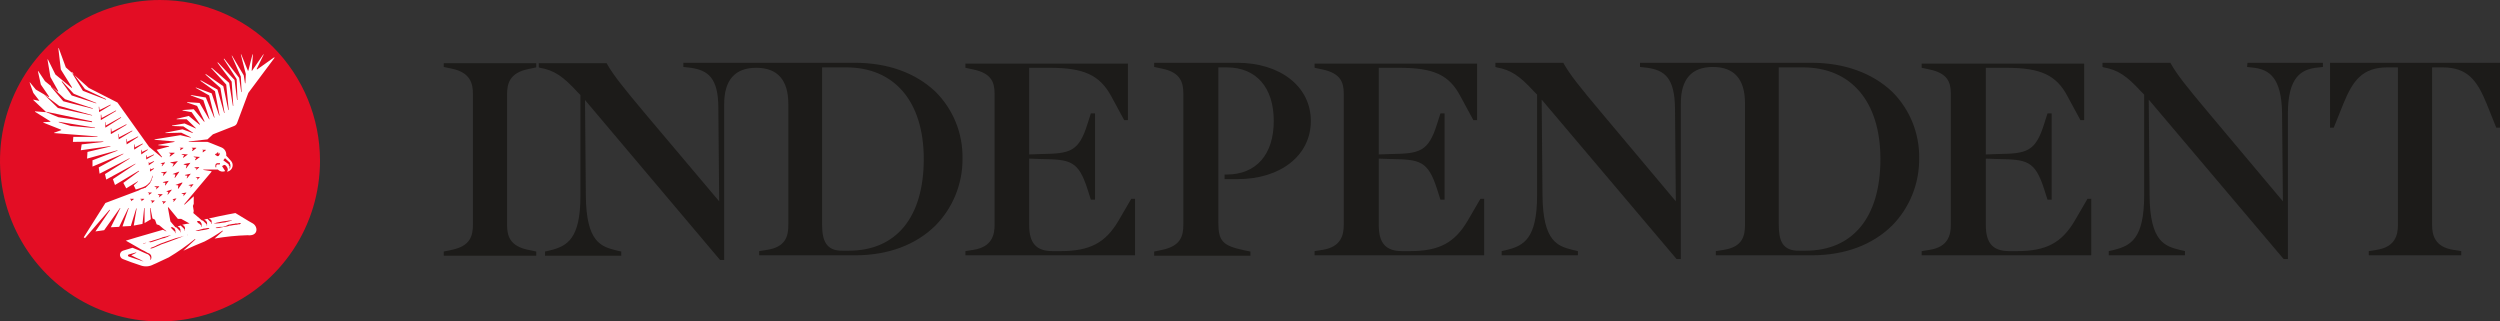 <svg width="210" height="27" viewBox="0 0 210 27" fill="none" xmlns="http://www.w3.org/2000/svg">
<rect x="0" y="0" width="210" height="27" fill="#333333" stroke="none"/>
<g clip-path="url(#clip0_12_4078)">
<path d="M37.275 5.625L37.94 5.766C39.515 6.082 39.725 7.031 39.725 7.875V18.879C39.725 19.793 39.515 20.672 37.94 20.988L37.275 21.129V21.48H45.045V21.129L44.38 20.988C42.805 20.672 42.595 19.793 42.595 18.879V7.91C42.595 7.031 42.805 6.117 44.38 5.801L45.045 5.66V5.309H37.275V5.625Z" fill="#1C1B19"/>
<path d="M195.721 5.273V10.723H196.036L196.841 8.719C197.646 6.75 198.451 5.66 200.551 5.66H201.426V18.879C201.426 19.723 201.216 20.742 199.641 20.988L198.976 21.094V21.445H206.746V21.094L206.081 20.988C204.506 20.742 204.296 19.723 204.296 18.879V5.66H205.171C207.271 5.66 208.076 6.75 208.881 8.719L209.686 10.723H210.001V5.273H195.721Z" fill="#1C1B19"/>
<path d="M188.754 5.625L189.384 5.695C190.574 5.871 191.659 6.469 191.694 9.527L191.764 16.91L185.534 9.492C183.679 7.277 182.909 6.328 182.349 5.344L182.314 5.273H176.609V5.625L176.714 5.66C177.904 5.871 178.639 6.363 179.864 7.699L180.109 7.945V16.418C180.109 20.039 178.989 20.637 177.589 20.988L177.134 21.094V21.445H183.539V21.094L183.084 20.988C181.859 20.672 180.599 20.32 180.564 16.418L180.494 8.367L191.799 21.727L191.834 21.762H192.184V9.527C192.184 6.434 193.339 5.871 194.494 5.695L195.124 5.625V5.273H188.789L188.754 5.625Z" fill="#1C1B19"/>
<path d="M123.271 18.562C122.186 20.391 120.891 21.094 118.441 21.094H117.776C116.411 21.094 115.816 20.426 115.816 18.914V13.324L116.831 13.359C119.281 13.395 119.946 13.5 120.716 15.891L120.996 16.77H121.346V9.527H120.996L120.716 10.406C119.981 12.762 119.246 12.902 116.831 12.938L115.816 12.973V5.695H117.531C120.436 5.695 121.731 6.293 122.676 8.086L123.761 10.09H124.076V5.344H110.426V5.695L111.091 5.836C112.561 6.152 112.876 6.855 112.876 7.875V18.879C112.876 19.723 112.666 20.742 111.091 20.988L110.426 21.094V21.445H124.671V16.699H124.356L123.271 18.562Z" fill="#1C1B19"/>
<path d="M174.265 18.562C173.18 20.391 171.885 21.094 169.435 21.094H168.77C167.405 21.094 166.81 20.426 166.81 18.914V13.324L167.825 13.359C170.275 13.395 170.94 13.5 171.71 15.891L171.99 16.77H172.34V9.527H171.99L171.71 10.406C170.975 12.762 170.24 12.902 167.825 12.938L166.81 12.973V5.695H168.525C171.395 5.695 172.725 6.293 173.67 8.086L174.755 10.09H175.07V5.344H161.42V5.695L162.085 5.836C163.555 6.152 163.87 6.855 163.87 7.875V18.879C163.87 19.723 163.66 20.742 162.085 20.988L161.42 21.094V21.445H175.665V16.699H175.35L174.265 18.562Z" fill="#1C1B19"/>
<path d="M69.056 18.844V5.66H71.086C75.146 5.66 77.596 8.543 77.596 13.359C77.596 18.246 75.286 21.059 71.296 21.059H70.806C69.371 21.094 69.056 20.18 69.056 18.844ZM71.786 5.273H57.401V5.625L58.031 5.695C59.466 5.906 60.341 6.539 60.341 9.07L60.411 16.91L54.181 9.527C52.361 7.348 51.556 6.363 50.996 5.379L50.961 5.309H45.256V5.66L45.361 5.695C46.551 5.906 47.286 6.398 48.511 7.734L48.756 7.98V16.453C48.756 20.074 47.636 20.672 46.236 21.023L45.781 21.129V21.48H52.186V21.129L51.731 21.023C50.506 20.707 49.246 20.355 49.211 16.453L49.141 8.402L60.481 21.832H60.831V8.754C60.831 6.715 61.741 5.695 63.526 5.695C65.311 5.695 66.221 6.715 66.221 8.754V18.879C66.221 19.828 66.011 20.742 64.436 20.988L63.771 21.094V21.445H71.821C74.621 21.445 76.931 20.566 78.576 18.949C79.309 18.204 79.888 17.32 80.278 16.348C80.669 15.377 80.864 14.337 80.851 13.289C80.867 12.251 80.673 11.221 80.282 10.261C79.891 9.3 79.311 8.429 78.576 7.699C76.896 6.117 74.586 5.273 71.786 5.273Z" fill="#1C1B19"/>
<path d="M149.415 18.844V5.66H151.445C155.505 5.66 157.955 8.543 157.955 13.359C157.955 18.246 155.645 21.059 151.655 21.059H151.165C149.695 21.094 149.415 20.18 149.415 18.844ZM152.145 5.273H137.76V5.625L138.39 5.695C139.825 5.906 140.665 6.539 140.7 9.07L140.77 16.91L134.54 9.492C132.685 7.277 131.915 6.328 131.355 5.344L131.32 5.273H125.615V5.625L125.72 5.66C126.91 5.871 127.645 6.363 128.87 7.699L129.115 7.945V16.418C129.115 20.039 127.995 20.637 126.595 20.988L126.14 21.094V21.445H132.545V21.094L132.09 20.988C130.865 20.672 129.605 20.32 129.57 16.418L129.5 8.367L140.805 21.727L140.84 21.762H141.19V8.684C141.19 6.645 142.1 5.625 143.885 5.625C145.67 5.625 146.58 6.645 146.58 8.684V18.879C146.58 19.828 146.37 20.742 144.795 20.988L144.13 21.094V21.445H152.18C154.98 21.445 157.29 20.566 158.935 18.949C159.669 18.204 160.247 17.32 160.638 16.348C161.028 15.377 161.223 14.337 161.21 13.289C161.226 12.251 161.033 11.221 160.642 10.261C160.251 9.3 159.67 8.429 158.935 7.699C157.255 6.117 154.91 5.273 152.145 5.273Z" fill="#1C1B19"/>
<path d="M103.916 5.273H96.951V5.625L97.616 5.766C99.191 6.082 99.401 6.961 99.401 7.875V18.879C99.401 19.793 99.191 20.672 97.616 20.988L96.951 21.129V21.48H105.036V21.129L104.511 21.023C102.691 20.637 102.341 20.25 102.341 18.668V5.66H103.041C105.526 5.66 106.996 7.348 106.996 10.16C106.996 12.973 105.526 14.66 103.041 14.66H102.866V15.047H103.951C107.591 15.047 110.111 13.043 110.111 10.16C110.111 7.277 107.556 5.273 103.916 5.273Z" fill="#1C1B19"/>
<path d="M93.941 18.562C92.856 20.391 91.561 21.094 89.076 21.094H88.411C87.046 21.094 86.451 20.426 86.451 18.914V13.324L87.466 13.359C89.916 13.395 90.581 13.5 91.351 15.891L91.631 16.77H91.981V9.527H91.631L91.351 10.406C90.616 12.762 89.881 12.902 87.466 12.938L86.451 12.973V5.695H88.166C91.036 5.695 92.366 6.293 93.346 8.086L94.431 10.09H94.746V5.344H81.096V5.695L81.761 5.836C83.231 6.152 83.546 6.855 83.546 7.875V18.879C83.546 19.723 83.336 20.742 81.761 20.988L81.096 21.094V21.445H95.341V16.699H95.026L93.941 18.562Z" fill="#1C1B19"/>
<path d="M13.44 0C10.782 0 8.183 0.792 5.973 2.275C3.763 3.759 2.04 5.867 1.023 8.334C0.006 10.801 -0.26 13.515 0.258 16.134C0.777 18.753 2.057 21.158 3.936 23.046C5.816 24.934 8.211 26.22 10.818 26.741C13.425 27.262 16.127 26.994 18.583 25.972C21.039 24.951 23.138 23.22 24.615 21C26.092 18.78 26.88 16.17 26.88 13.5C26.879 9.92 25.463 6.487 22.942 3.955C20.422 1.424 17.004 0.001 13.44 0Z" fill="#E30D24"/>
<path d="M21.244 18.773C20.964 18.633 21.069 18.668 19.774 17.895C19.774 17.895 18.794 18.07 17.534 18.352C17.569 18.352 17.569 18.352 17.604 18.387C17.639 18.422 17.639 18.422 17.674 18.422C17.684 18.422 17.693 18.426 17.699 18.432C17.706 18.439 17.709 18.448 17.709 18.457C17.744 18.492 17.779 18.527 17.779 18.562V18.809H17.744V18.703C17.692 18.651 17.692 18.651 17.639 18.598L17.604 18.562L17.569 18.527L17.534 18.492L17.499 18.457C17.464 18.422 17.464 18.422 17.429 18.387L17.394 18.387L17.114 18.457H17.149C17.184 18.457 17.184 18.457 17.219 18.492C17.254 18.527 17.254 18.527 17.289 18.527C17.299 18.527 17.308 18.531 17.314 18.538C17.321 18.544 17.324 18.553 17.324 18.562C17.324 18.598 17.359 18.598 17.359 18.633C17.359 18.668 17.394 18.668 17.394 18.703V18.949H17.359V18.844C17.359 18.834 17.356 18.826 17.349 18.819C17.343 18.812 17.334 18.809 17.324 18.809C17.289 18.809 17.324 18.773 17.289 18.773C17.289 18.764 17.286 18.755 17.279 18.749C17.273 18.742 17.264 18.738 17.254 18.738L17.219 18.703L17.184 18.668L17.149 18.633L17.114 18.598C17.079 18.562 17.079 18.562 17.044 18.527L16.974 18.527L16.239 17.895L16.274 17.719L16.204 17.297L16.274 17.121V16.488L15.504 17.191L15.469 17.156L17.779 14.414L17.744 14.379L17.079 14.273V14.238H18.304C18.377 14.32 18.474 14.377 18.58 14.402C18.686 14.427 18.798 14.419 18.899 14.379V14.344L18.654 13.957C18.692 13.938 18.727 13.915 18.759 13.887C18.864 13.816 18.934 13.852 19.039 13.992C19.144 14.133 19.179 14.309 19.074 14.379V14.414C19.153 14.406 19.229 14.38 19.296 14.337C19.363 14.294 19.419 14.236 19.459 14.168C19.524 14.065 19.553 13.943 19.54 13.822C19.527 13.7 19.474 13.587 19.389 13.5C19.249 13.324 19.004 13.078 19.004 13.078C19.023 12.931 18.992 12.781 18.916 12.653C18.84 12.526 18.723 12.428 18.584 12.375C17.919 12.094 17.429 11.918 17.429 11.918H15.854V11.883L17.429 11.707L17.884 11.285L19.669 10.582C19.725 10.561 19.776 10.528 19.818 10.485C19.86 10.443 19.893 10.392 19.914 10.336C20.159 9.703 20.859 7.805 20.859 7.805L23.064 4.852L23.029 4.816L21.594 5.836L21.559 5.801L22.154 4.57H22.119L21.174 5.941H21.139L21.244 4.57H21.209L20.859 5.941H20.824L20.264 4.57H20.229L20.649 6.223L20.614 6.996H20.579L20.474 6.328L19.494 4.676H19.459L20.229 6.434L20.299 7.734H20.264L20.089 6.539L18.829 4.922L18.794 4.957L19.879 6.645L19.949 8.402H19.914L19.704 6.715L18.304 5.238L18.269 5.273L19.459 6.855L19.599 8.895H19.564L19.249 6.961L17.779 5.695L17.744 5.73L19.004 7.102L19.214 9.246H19.179L18.759 7.242L17.289 6.223L17.254 6.258L18.514 7.383L18.864 9.492H18.829L18.269 7.523L16.869 6.75L16.834 6.785L18.059 7.664L18.444 9.703H18.409L17.779 7.84L16.449 7.348V7.383L17.569 8.016L18.024 9.879H17.989L17.289 8.191L16.029 7.98V8.016L17.079 8.402L17.604 10.02H17.569L16.764 8.648L15.714 8.578V8.613L16.554 8.895L17.184 10.195L17.149 10.23L16.274 9.176L15.329 9.246V9.281L16.099 9.422L16.799 10.441L16.764 10.477L15.854 9.738L14.839 9.984V10.02H15.679L16.449 10.758V10.793L15.504 10.371L14.454 10.547V10.582L15.399 10.617L16.204 11.145V11.18L15.329 10.863L13.894 11.145V11.18L15.224 11.145L16.029 11.531V11.566L15.154 11.355L12.984 11.707V11.742L14.664 11.883V11.918L13.299 12.164V12.199L14.209 12.27V12.305L13.159 12.586L13.614 13.184L13.579 13.219L12.529 12.34L9.869 8.613L7.454 7.383L5.529 5.66L4.934 4.043H4.899L5.109 5.836L6.054 7.348L6.019 7.383L4.654 6.258L4.024 4.992H3.989L4.234 6.469L4.899 7.664L4.864 7.699L3.779 6.82L3.219 5.977H3.184L3.429 7.102L4.129 8.121L4.094 8.156L3.009 7.523L2.519 6.926H2.484L2.799 7.805L3.289 8.438V8.473L2.799 8.367V8.402L3.849 9.387V9.422L2.939 9.352V9.387L4.234 10.195V10.23L3.639 10.266V10.301L5.144 10.898V10.934L4.549 11.145V11.18L8.189 11.461V11.496H6.159L6.124 11.918L8.679 11.883V11.918L6.859 12.129L6.789 12.621L9.274 12.27V12.305L7.349 12.762L7.314 13.324L9.869 12.621V12.656L7.769 13.465V13.992L10.359 12.902V12.938L8.294 14.062L8.364 14.59L10.884 13.289V13.324L8.819 14.625L8.924 15.082L11.374 13.746V13.781L9.484 15.047L9.659 15.539L11.654 14.344L11.689 14.379L10.359 15.363L10.604 15.82L11.584 15.223V15.258L11.234 15.574L11.409 15.926C11.444 15.891 11.549 15.891 11.619 15.855C11.723 15.815 11.828 15.78 11.934 15.75C12.004 15.715 12.039 15.715 12.109 15.68C12.179 15.645 12.179 15.645 12.249 15.609C12.284 15.574 12.354 15.539 12.389 15.504L12.424 15.469L12.459 15.434L12.529 15.363L12.599 15.293C12.634 15.258 12.634 15.258 12.634 15.223C12.634 15.188 12.669 15.188 12.669 15.152C12.669 15.117 12.704 15.117 12.704 15.082C12.718 15.068 12.728 15.052 12.734 15.033C12.74 15.015 12.742 14.996 12.739 14.977C12.739 14.941 12.774 14.906 12.774 14.871V14.766H12.809V14.871C12.812 14.89 12.81 14.909 12.804 14.928C12.798 14.946 12.788 14.963 12.774 14.977C12.774 15.012 12.739 15.047 12.739 15.117C12.739 15.188 12.704 15.152 12.704 15.188C12.704 15.223 12.669 15.223 12.669 15.258C12.669 15.293 12.634 15.293 12.634 15.328C12.634 15.363 12.599 15.363 12.599 15.398L12.529 15.469L12.494 15.504L12.459 15.539L12.319 15.68C12.284 15.715 12.249 15.715 12.249 15.75C12.249 15.785 12.179 15.785 12.144 15.785C12.109 15.785 12.039 15.855 11.969 15.855C11.899 15.855 11.654 15.996 11.654 15.996L8.854 17.051L7.034 19.934L7.139 20.004L9.204 17.613L9.239 17.648L8.014 19.441L8.749 19.336L10.079 17.473H10.114L9.309 19.09L10.009 19.055L10.779 17.473H10.814L10.289 19.02L10.989 18.984L11.444 17.508H11.479L11.234 18.949L11.969 18.809L12.109 17.473H12.144V18.738L12.669 18.422L12.599 17.473H12.634L12.809 18.352L13.019 18.457L13.159 18.844L13.369 18.914L13.789 19.266L13.964 19.406V19.441L13.684 19.301C11.934 19.793 10.569 20.215 10.569 20.215C10.849 20.355 11.234 20.602 11.619 20.812C11.787 20.92 11.962 21.014 12.144 21.094C12.214 21.129 12.319 21.199 12.389 21.234C12.459 21.27 12.424 21.27 12.459 21.27H12.494C12.529 21.305 12.564 21.305 12.599 21.34C12.634 21.375 12.704 21.445 12.704 21.516C12.704 21.586 12.739 21.621 12.704 21.691C12.707 21.71 12.705 21.73 12.699 21.748C12.693 21.766 12.683 21.783 12.669 21.797V21.832H12.634V21.691C12.64 21.642 12.627 21.592 12.599 21.551C12.573 21.498 12.538 21.45 12.494 21.41C12.459 21.375 12.424 21.375 12.389 21.34H12.354L12.284 21.305C12.214 21.27 12.109 21.234 12.039 21.199C11.864 21.129 11.689 21.023 11.479 20.953L11.129 20.812C10.884 20.883 10.464 21.023 10.324 21.059C10.252 21.084 10.189 21.132 10.145 21.195C10.1 21.258 10.076 21.333 10.076 21.41C10.076 21.487 10.1 21.563 10.145 21.626C10.189 21.689 10.252 21.736 10.324 21.762C10.884 21.973 11.129 22.078 11.794 22.289C11.97 22.356 12.157 22.385 12.345 22.373C12.532 22.361 12.714 22.308 12.879 22.219C13.159 22.113 13.614 21.867 14.174 21.621C14.946 21.16 15.683 20.643 16.379 20.074L16.414 20.109L15.399 21.059C16.099 20.742 16.729 20.461 17.184 20.285C17.706 20.014 18.208 19.709 18.689 19.371L18.724 19.406L18.024 20.039C18.938 19.879 19.862 19.785 20.789 19.758C21.699 19.863 21.699 19.055 21.244 18.773ZM18.899 13.289C19.039 13.395 19.144 13.535 19.284 13.641L19.319 13.676V13.746C19.319 13.781 19.319 13.781 19.354 13.816V14.027C19.354 14.062 19.354 14.062 19.319 14.098V14.168H19.284V13.957C19.249 13.922 19.249 13.922 19.214 13.887L19.214 13.816L19.179 13.781L18.759 13.465L18.899 13.289ZM18.164 12.938C18.164 12.902 18.164 12.902 18.199 12.867L18.234 12.832C18.244 12.832 18.253 12.828 18.259 12.822C18.266 12.815 18.269 12.806 18.269 12.797H18.304L18.339 12.832L18.304 12.867V12.902H18.374V12.867V12.832H18.409C18.409 12.837 18.41 12.841 18.412 12.845C18.414 12.85 18.416 12.854 18.42 12.857C18.423 12.86 18.427 12.863 18.431 12.864C18.435 12.866 18.44 12.867 18.444 12.867V12.973C18.444 13.008 18.444 13.008 18.409 13.043C18.374 13.078 18.374 13.078 18.339 13.113H18.269C18.234 13.113 18.199 13.113 18.199 13.078C18.19 13.078 18.181 13.074 18.175 13.068C18.168 13.061 18.164 13.052 18.164 13.043H18.129L18.094 13.008L18.059 12.973V12.938V12.902C18.129 12.973 18.164 12.973 18.164 12.938ZM18.094 13.852C18.094 13.816 18.129 13.816 18.129 13.781C18.129 13.772 18.133 13.763 18.14 13.756C18.146 13.75 18.155 13.746 18.164 13.746C18.199 13.746 18.199 13.711 18.234 13.711H18.479V13.746V13.781L18.444 13.816H18.234C18.23 13.816 18.225 13.817 18.221 13.819C18.217 13.821 18.213 13.823 18.21 13.827C18.206 13.83 18.204 13.834 18.202 13.838C18.2 13.842 18.199 13.847 18.199 13.852C18.199 13.856 18.198 13.861 18.197 13.865C18.195 13.869 18.192 13.873 18.189 13.876C18.186 13.88 18.182 13.882 18.178 13.884C18.174 13.886 18.169 13.887 18.164 13.887V14.027V14.062H18.129L18.094 14.027V13.852ZM6.019 6.082L6.054 6.047L7.139 7.488L8.924 8.332L8.889 8.367L6.964 7.629L6.019 6.082ZM4.269 7.277L4.304 7.242L5.459 8.332L7.804 9.105V9.141L5.319 8.508L4.269 7.277ZM3.674 7.91L4.969 8.895L7.734 9.668V9.703L4.864 9.07L3.674 7.91ZM3.884 9.422V9.387L7.734 10.195V10.266L4.899 9.844L3.884 9.422ZM7.979 10.758L5.949 10.582L4.934 10.266V10.23L7.979 10.723V10.758ZM8.084 8.684L6.019 8.016L5.179 6.855L5.214 6.82L6.194 7.875L8.084 8.648V8.684ZM8.329 9.422L8.294 8.965H8.329L8.364 9.246L9.274 8.789L9.309 8.824L8.329 9.422ZM8.469 10.09V9.633H8.504L8.539 9.914L9.729 9.281L9.764 9.316L8.469 10.09ZM8.854 10.723L8.819 10.266H8.854L8.889 10.547L10.149 9.844L10.184 9.879L8.854 10.723ZM9.344 11.25H9.309V10.793H9.344L9.379 11.074L10.604 10.441L10.639 10.477L9.344 11.25ZM9.974 11.707L9.939 11.25H9.974L10.009 11.531L11.094 10.969L11.129 11.004L9.974 11.707ZM10.639 12.129L10.604 11.672H10.639L10.674 11.918L11.584 11.461L11.619 11.496L10.639 12.129ZM11.304 12.551H11.269V12.129H11.304L11.339 12.375L11.969 12.059L12.004 12.094L11.304 12.551ZM11.864 12.973V12.586H11.899L11.934 12.762L12.389 12.551L12.424 12.586L11.864 12.973ZM12.284 13.395V13.043H12.319L12.354 13.219L12.914 12.973L12.949 13.008L12.284 13.395ZM12.599 14.414V14.133H12.634V14.238L12.914 14.133L12.949 14.168L12.599 14.414ZM12.494 13.887V13.605H12.529V13.711L12.914 13.535L12.949 13.57L12.494 13.887ZM10.989 16.91L11.024 16.77L10.919 16.734V16.699H11.234V16.734L10.989 16.91ZM11.864 16.91L11.899 16.77L11.794 16.734V16.699H12.109V16.734L11.864 16.91ZM12.074 21.973L11.759 21.867L11.444 21.762L10.814 21.551C10.779 21.551 10.744 21.48 10.744 21.445C10.744 21.41 10.779 21.41 10.814 21.375L11.444 21.199V21.234L11.024 21.445L11.444 21.656C11.549 21.691 11.654 21.762 11.759 21.797L12.074 21.973ZM15.399 16.488L15.434 16.312L15.259 16.277V16.242L15.644 16.172V16.207L15.399 16.488ZM14.734 15.539L15.294 15.328L15.329 15.363L14.979 15.855H14.944L14.979 15.574L14.734 15.539ZM14.489 16.734L14.804 16.664V16.699L14.594 16.945H14.559L14.594 16.805L14.489 16.734ZM14.489 14.625L15.049 14.414V14.449L14.699 14.941H14.664L14.734 14.66L14.489 14.625ZM15.994 15.785L16.029 15.609L15.854 15.574V15.539L16.239 15.469V15.504L15.994 15.785ZM16.449 14.309L16.519 14.168L16.344 14.098V14.062L16.729 14.027V14.062L16.449 14.309ZM16.974 12.586H17.289V12.621L17.044 12.797L17.009 12.762L17.079 12.656L16.974 12.586ZM16.799 14.871L16.589 15.082H16.554L16.589 14.941L16.449 14.906V14.871H16.799ZM16.799 13.184L16.414 13.465L16.379 13.43L16.484 13.254L16.274 13.184V13.148L16.799 13.184ZM16.099 12.41H16.484V12.445L16.169 12.691L16.134 12.656L16.204 12.516L16.099 12.41ZM16.029 14.59L15.714 14.977H15.679L15.749 14.766L15.539 14.73V14.695L16.029 14.59ZM15.994 13.676L15.644 14.133H15.609L15.679 13.887L15.434 13.816V13.781L15.994 13.676ZM15.784 12.973L15.399 13.254L15.364 13.219L15.469 13.043L15.259 12.973V12.938L15.784 12.973ZM15.084 12.41H15.399V12.445L15.154 12.621L15.119 12.586L15.189 12.48L15.084 12.41ZM14.944 13.535L14.524 13.992H14.489L14.594 13.746L14.314 13.676V13.641L14.944 13.535ZM13.964 16.066L14.419 15.926V15.961L14.104 16.348H14.069L14.139 16.137L13.964 16.066ZM14.174 12.832H14.664V12.867L14.279 13.148L14.244 13.113L14.349 12.938L14.174 12.832ZM14.174 15.188L13.894 15.574H13.859L13.894 15.363L13.684 15.328V15.293L14.174 15.188ZM14.034 14.414L13.719 14.766H13.684L13.754 14.555L13.544 14.52V14.484L14.034 14.414ZM13.474 13.711L13.859 13.641V13.676L13.614 13.957H13.579L13.649 13.781L13.474 13.711ZM12.494 16.383L12.529 16.242L12.424 16.207V16.172H12.739V16.207L12.494 16.383ZM12.739 17.086L12.774 16.945L12.669 16.875V16.84H12.984V16.875L12.739 17.086ZM13.089 15.926L13.159 15.75L12.984 15.68V15.645H13.369V15.68L13.089 15.926ZM13.334 16.594L13.404 16.418L13.264 16.348V16.312H13.649V16.348L13.334 16.594ZM13.684 17.156L13.719 17.016L13.614 16.945V16.91H13.929V16.945L13.684 17.156ZM12.389 20.355C12.354 20.355 12.319 20.391 12.284 20.391L12.214 20.426C12.179 20.426 12.144 20.426 12.144 20.461L12.039 20.496V20.461C12.076 20.457 12.112 20.445 12.144 20.426L12.249 20.391H12.284C12.319 20.391 12.354 20.355 12.389 20.355L12.704 20.25H12.739L12.809 20.215C12.914 20.18 13.019 20.145 13.159 20.109C13.299 20.074 13.474 20.004 13.579 19.969L13.649 19.934C13.684 19.934 13.754 19.898 13.789 19.898L13.964 19.863C14.034 19.828 14.104 19.828 14.174 19.793H14.209C14.248 19.795 14.285 19.782 14.314 19.758V19.793L14.209 19.828C14.174 19.828 14.174 19.828 14.139 19.863C14.104 19.898 14.034 19.898 13.964 19.934L13.789 20.004H13.754C13.719 20.004 13.649 20.039 13.614 20.039C13.474 20.074 13.334 20.145 13.194 20.18L13.089 20.215L12.774 20.32C12.739 20.32 12.669 20.355 12.634 20.355C12.596 20.338 12.554 20.329 12.512 20.329C12.47 20.329 12.428 20.338 12.389 20.355ZM15.679 19.723C15.644 19.723 15.609 19.758 15.574 19.758C15.496 19.799 15.414 19.835 15.329 19.863L15.259 19.898C15.189 19.934 15.154 19.934 15.084 19.969C14.993 20.01 14.9 20.045 14.804 20.074L14.244 20.285C14.104 20.32 13.999 20.391 13.859 20.426C13.789 20.461 13.719 20.461 13.649 20.496C13.579 20.531 13.509 20.531 13.474 20.566L13.404 20.602C13.334 20.637 13.299 20.637 13.229 20.672L13.159 20.707C13.075 20.736 12.993 20.771 12.914 20.812C12.879 20.812 12.844 20.848 12.809 20.848L12.669 20.883L12.634 20.848C12.676 20.815 12.723 20.791 12.774 20.777C12.809 20.777 12.844 20.742 12.879 20.742C12.958 20.701 13.04 20.665 13.124 20.637L13.159 20.602C13.229 20.566 13.264 20.566 13.334 20.531C13.361 20.527 13.386 20.515 13.404 20.496C13.474 20.461 13.509 20.461 13.579 20.426L13.789 20.355C13.894 20.32 14.034 20.25 14.174 20.215C14.384 20.145 14.559 20.074 14.769 20.004L14.909 19.969L15.049 19.934C15.119 19.898 15.224 19.898 15.294 19.863C15.372 19.828 15.455 19.805 15.539 19.793C15.574 19.793 15.609 19.758 15.644 19.758L15.784 19.723V19.758L15.679 19.723ZM14.349 19.125C14.349 19.12 14.35 19.116 14.352 19.112C14.354 19.107 14.356 19.103 14.36 19.1C14.363 19.097 14.367 19.094 14.371 19.093C14.375 19.091 14.38 19.09 14.384 19.09H14.489C14.524 19.09 14.524 19.09 14.559 19.125C14.594 19.16 14.594 19.16 14.629 19.16C14.639 19.16 14.648 19.164 14.654 19.171C14.661 19.177 14.664 19.186 14.664 19.195V19.23L14.699 19.266C14.699 19.301 14.734 19.301 14.734 19.336V19.582H14.699V19.477C14.664 19.441 14.664 19.441 14.629 19.406L14.594 19.371L14.559 19.336L14.524 19.301L14.489 19.266L14.454 19.23C14.419 19.195 14.419 19.195 14.384 19.16C14.384 19.125 14.384 19.16 14.349 19.125ZM15.294 18.879C15.329 18.879 15.329 18.879 15.364 18.914C15.399 18.949 15.399 18.949 15.434 18.949C15.439 18.949 15.444 18.95 15.448 18.952C15.452 18.954 15.456 18.956 15.459 18.959C15.462 18.963 15.465 18.967 15.467 18.971C15.469 18.975 15.469 18.98 15.469 18.984C15.469 19.02 15.504 19.02 15.504 19.055C15.504 19.09 15.539 19.09 15.539 19.125V19.371H15.504V19.266C15.469 19.23 15.469 19.23 15.434 19.195L15.399 19.16L15.364 19.125L15.329 19.09L15.294 19.055L15.259 19.02C15.255 19.02 15.25 19.019 15.246 19.017C15.242 19.015 15.238 19.012 15.235 19.009C15.231 19.006 15.229 19.002 15.227 18.998C15.225 18.994 15.224 18.989 15.224 18.984C15.224 18.949 15.189 18.984 15.189 18.949H15.154C15.074 18.977 14.992 19.001 14.909 19.02C14.944 19.02 14.944 19.02 14.979 19.055C15.014 19.09 15.014 19.09 15.049 19.09C15.059 19.09 15.068 19.094 15.074 19.1C15.081 19.107 15.084 19.116 15.084 19.125C15.084 19.16 15.119 19.16 15.119 19.195C15.119 19.23 15.154 19.23 15.154 19.266V19.512H15.119V19.406C15.084 19.371 15.084 19.371 15.049 19.336C15.04 19.336 15.031 19.332 15.025 19.326C15.018 19.319 15.014 19.31 15.014 19.301L14.979 19.266L14.944 19.23L14.909 19.195L14.874 19.16C14.865 19.16 14.856 19.157 14.85 19.15C14.843 19.143 14.839 19.134 14.839 19.125L14.804 19.09H14.734L14.314 18.598L14.104 17.438L14.139 17.402L14.944 18.387H15.224L15.924 18.773C15.712 18.794 15.502 18.829 15.294 18.879ZM16.554 18.598C16.554 18.562 16.589 18.562 16.554 18.598C16.573 18.578 16.598 18.565 16.624 18.562H16.729C16.764 18.562 16.799 18.598 16.834 18.633L16.869 18.668C16.869 18.703 16.904 18.703 16.904 18.738C16.904 18.773 16.939 18.773 16.939 18.809V19.055H16.904V18.949C16.869 18.914 16.869 18.914 16.834 18.879C16.834 18.87 16.831 18.861 16.824 18.854C16.818 18.848 16.809 18.844 16.799 18.844L16.764 18.809L16.729 18.773H16.694L16.659 18.738L16.624 18.703L16.589 18.668C16.58 18.668 16.571 18.664 16.565 18.658C16.558 18.651 16.554 18.642 16.554 18.633C16.554 18.598 16.589 18.598 16.554 18.598ZM17.569 19.23H17.499C17.464 19.23 17.429 19.266 17.394 19.266C17.337 19.281 17.278 19.293 17.219 19.301C17.149 19.301 17.079 19.336 17.009 19.336H16.974C16.799 19.371 16.799 19.371 16.624 19.406L16.449 19.406V19.371H16.519C16.554 19.371 16.589 19.336 16.624 19.336C16.729 19.301 16.904 19.266 17.009 19.23C17.114 19.195 17.149 19.195 17.219 19.195C17.278 19.187 17.337 19.175 17.394 19.16H17.569V19.23ZM18.024 18.773L17.989 18.738H18.094C18.129 18.738 18.164 18.703 18.199 18.703C18.339 18.668 18.549 18.633 18.724 18.598C18.829 18.598 18.899 18.562 19.004 18.562C19.109 18.562 19.179 18.527 19.214 18.527H19.459V18.562H19.354C19.319 18.562 19.284 18.598 19.214 18.598C19.144 18.598 19.144 18.633 19.074 18.633C19.055 18.631 19.036 18.633 19.018 18.639C19 18.645 18.983 18.655 18.969 18.668C18.899 18.668 18.829 18.703 18.724 18.703H18.689C18.517 18.744 18.341 18.767 18.164 18.773H18.024ZM20.124 18.844H20.054C20.005 18.838 19.955 18.851 19.914 18.879H19.809C19.739 18.879 19.669 18.914 19.564 18.914L19.389 18.949H19.354C19.305 18.944 19.255 18.956 19.214 18.984L19.074 19.02C19.004 19.02 18.934 19.055 18.829 19.055C18.78 19.049 18.73 19.062 18.689 19.09H18.654C18.479 19.125 18.479 19.125 18.304 19.16L18.129 19.16V19.125L18.234 19.09H18.304C18.362 19.075 18.42 19.063 18.479 19.055H18.689C18.708 19.057 18.728 19.055 18.746 19.049C18.764 19.043 18.78 19.033 18.794 19.02C18.864 19.02 18.899 18.984 18.969 18.984L19.179 18.879L19.389 18.844L19.564 18.809C19.636 18.814 19.708 18.802 19.774 18.773H19.879C19.951 18.779 20.023 18.767 20.089 18.738H20.229V18.773L20.124 18.844Z" fill="white"/>
</g>
<defs>
<clipPath id="clip0_12_4078">
<rect width="210" height="27" fill="white"/>
</clipPath>
</defs>
</svg>
